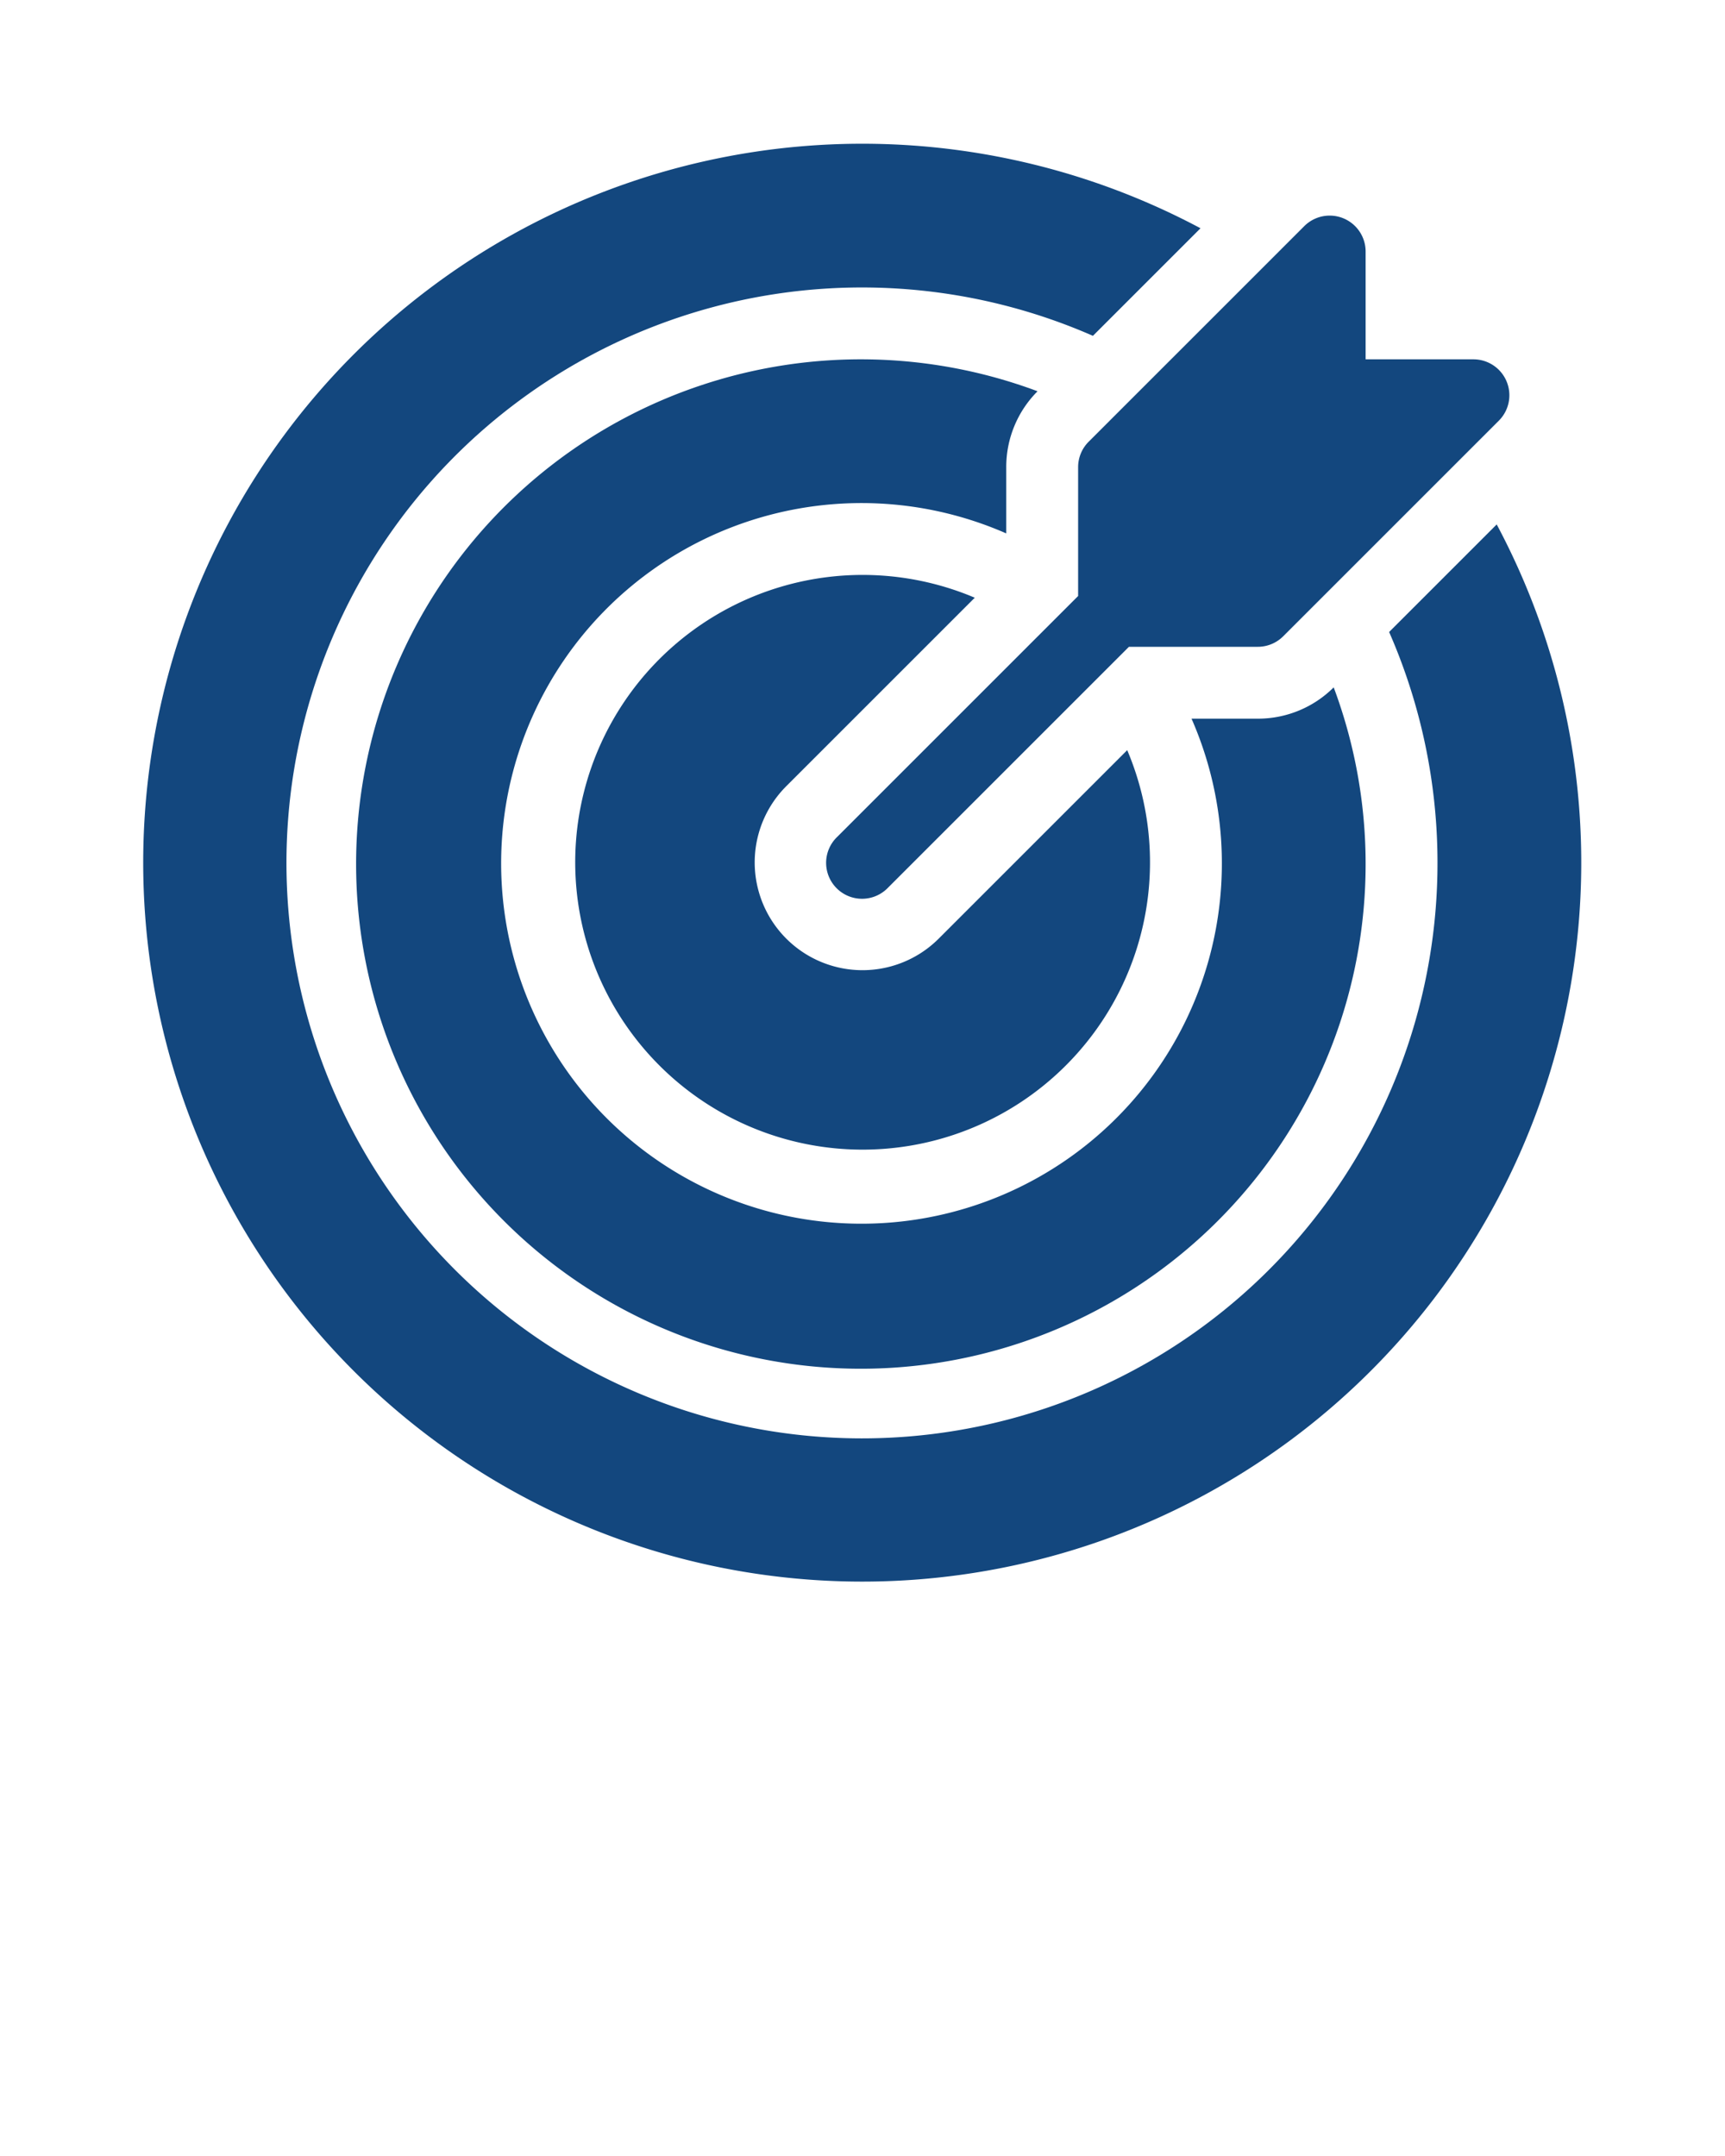 <svg xmlns="http://www.w3.org/2000/svg" viewBox="0 0 96 120" x="0px" y="0px"><title>Artboard 28</title><g><path fill="#13477E" d="M60,26v7.172L46.586,46.586a2,2,0,1,0,2.828,2.828L62.828,36H70a1.998,1.998,0,0,0,1.414-.586l12-12A2,2,0,0,0,82,20H76V14a2,2,0,0,0-3.414-1.414l-12,12A1.999,1.999,0,0,0,60,26Z"/><path fill="#13477E" d="M83.295,29.189l-5.987,5.987A32.029,32.029,0,1,1,60.824,18.692l5.987-5.987A40.015,40.015,0,1,0,83.295,29.189Z"/><path fill="#13477E" d="M56,26a5.962,5.962,0,0,1,1.742-4.223A28.091,28.091,0,1,0,74.223,38.258,5.962,5.962,0,0,1,70,40H66.311A20.055,20.055,0,1,1,56,29.689Z"/><path fill="#13477E" d="M54.248,33.268a15.994,15.994,0,1,0,8.484,8.484l-10.49,10.49a5.999,5.999,0,1,1-8.484-8.484Z"/></g></svg>